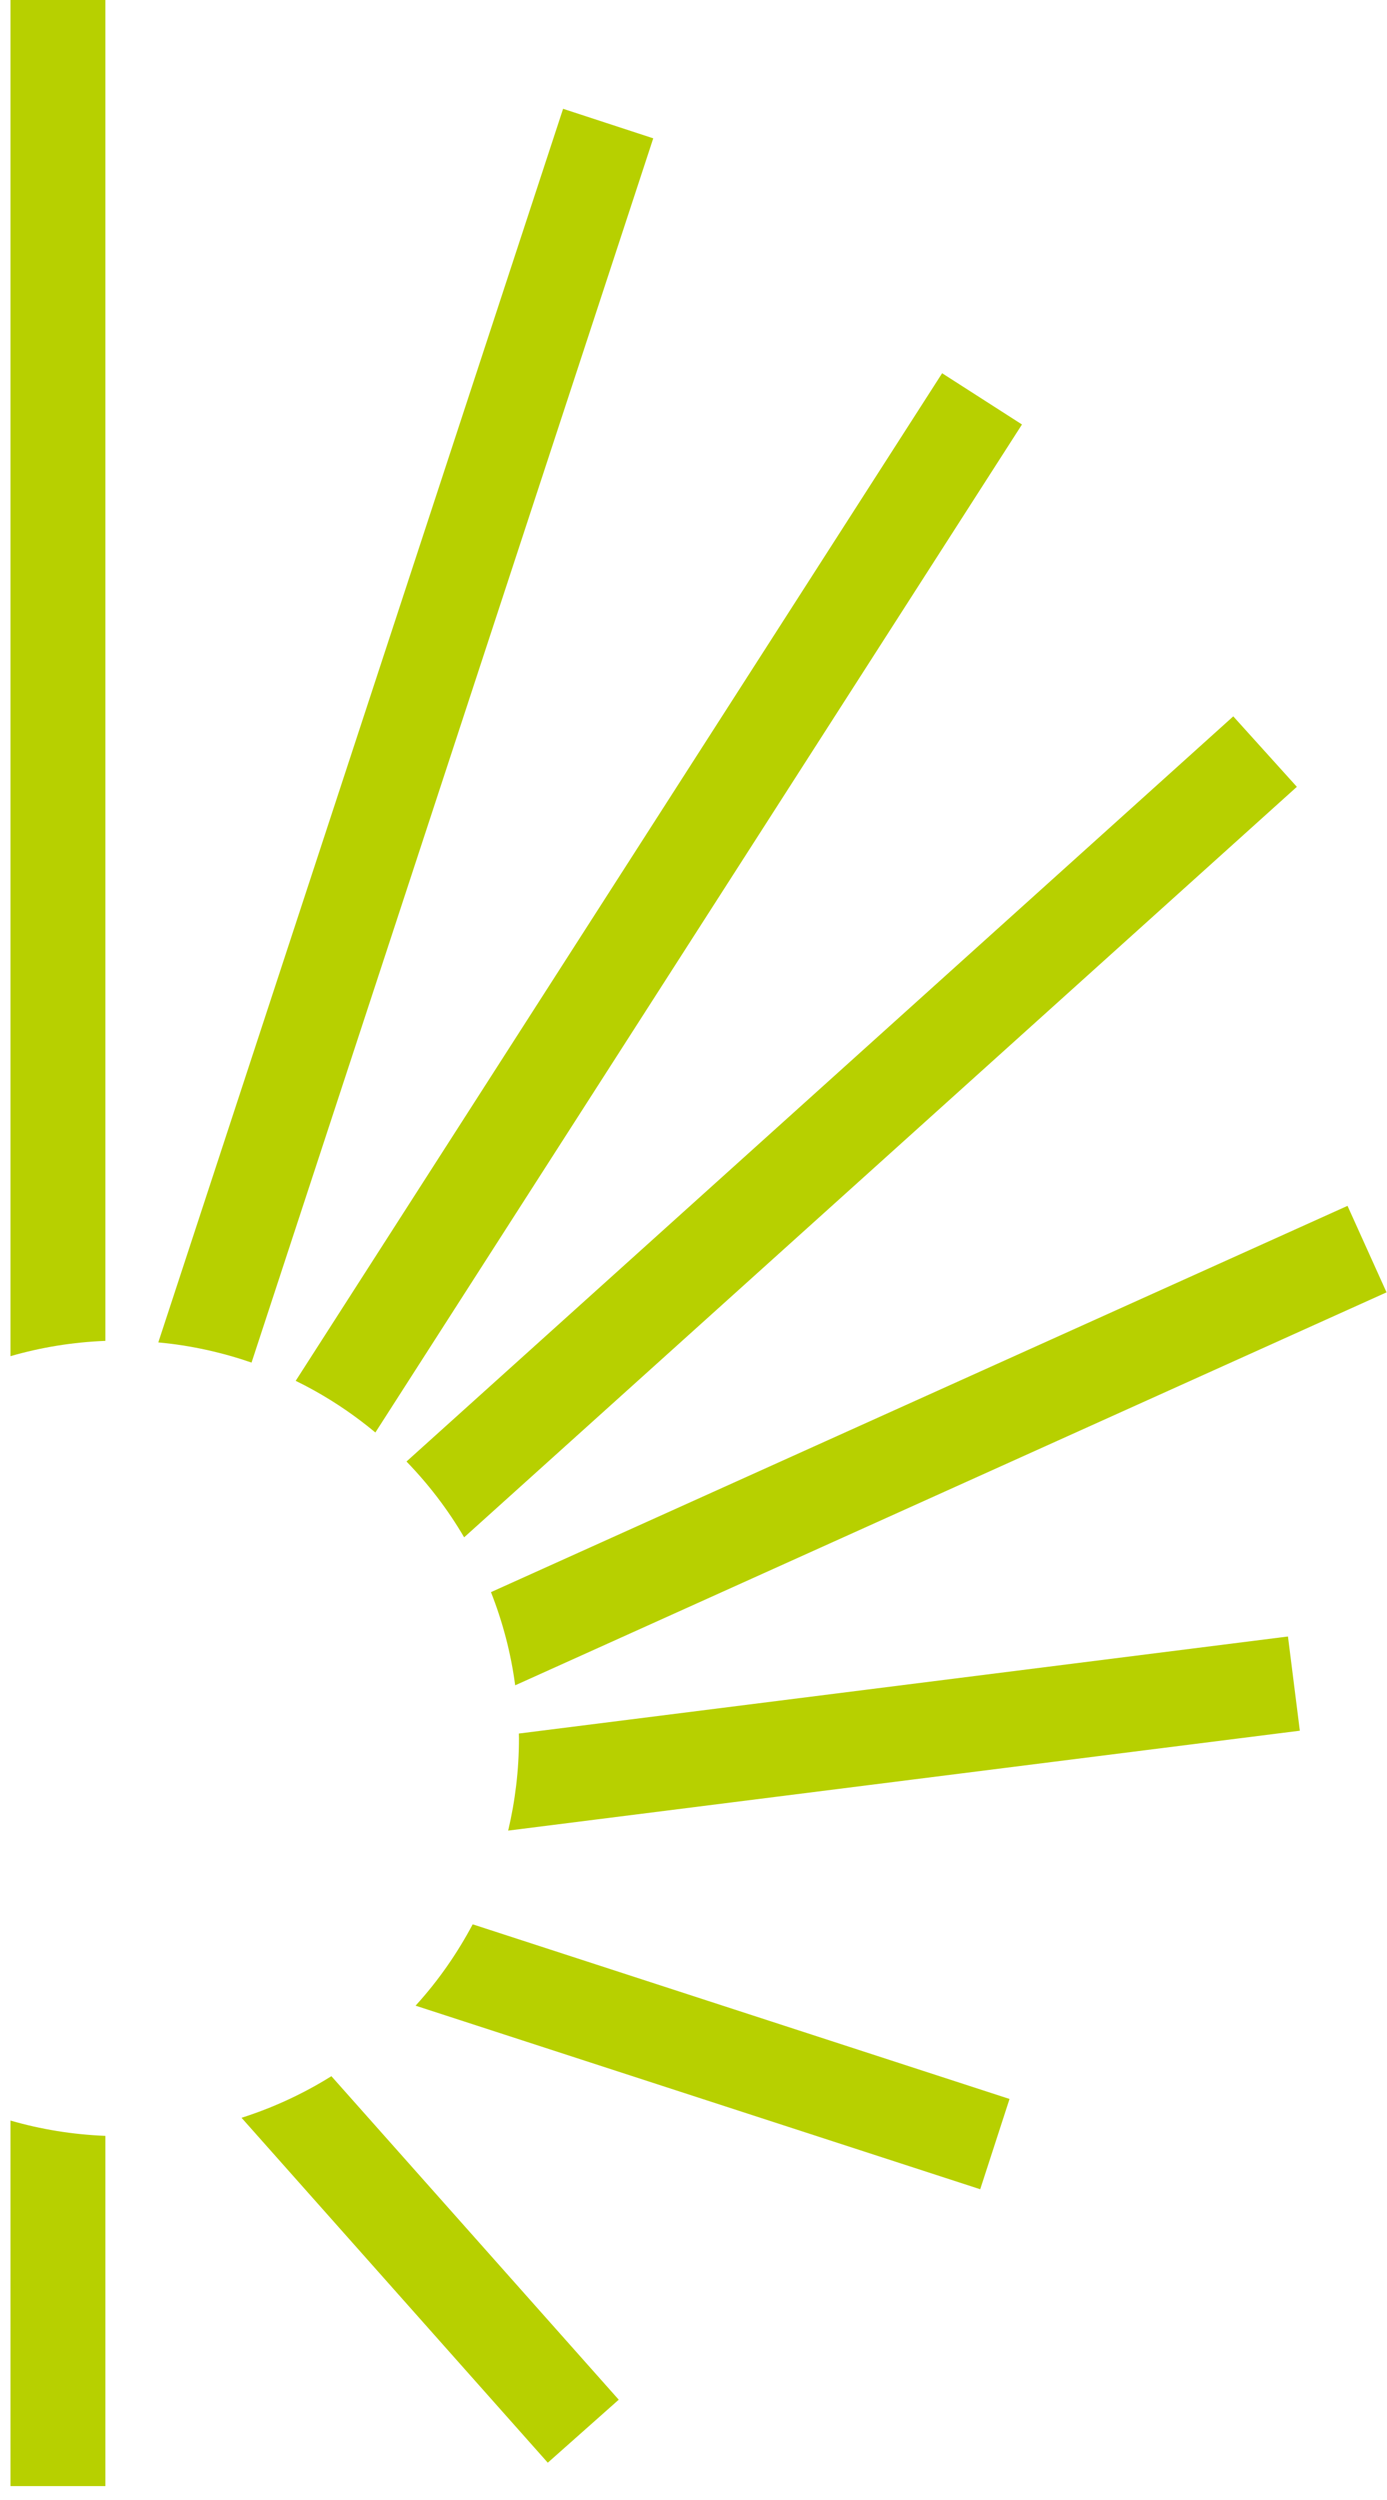 <svg width="86" height="155" viewBox="0 0 86 155" fill="none" xmlns="http://www.w3.org/2000/svg">
<path d="M15.597 84.483L40.504 8.577L34.914 6.746L9.815 83.233C11.823 83.417 13.758 83.851 15.597 84.483Z" fill="#B7D000"/>
<path d="M23.277 88.815L63.367 26.319L58.416 23.142L18.334 85.616C20.114 86.484 21.769 87.565 23.27 88.815H23.277Z" fill="#B7D000"/>
<path d="M28.787 95.311L80.411 48.785L76.468 44.416L25.204 90.618C26.573 92.031 27.779 93.605 28.779 95.319L28.787 95.311Z" fill="#B7D000"/>
<path d="M31.95 104.491L85.972 80.129L83.552 74.766L30.442 98.717C31.163 100.549 31.678 102.483 31.943 104.491H31.95Z" fill="#B7D000"/>
<path d="M0.65 131.48V154.144H6.534V132.429C4.497 132.348 2.533 132.025 0.65 131.48Z" fill="#B7D000"/>
<path d="M6.534 83.137V0H0.65V84.086C2.533 83.541 4.497 83.218 6.534 83.137Z" fill="#B7D000"/>
<path d="M32.171 107.484C32.171 107.587 32.178 107.683 32.178 107.786C32.178 109.75 31.943 111.663 31.509 113.502L80.595 107.308L79.859 101.467L32.171 107.484Z" fill="#B7D000"/>
<path d="M25.778 124.36L60.778 135.739L62.595 130.141L29.309 119.313C28.338 121.138 27.154 122.837 25.771 124.352L25.778 124.36Z" fill="#B7D000"/>
<path d="M14.972 131.303L33.965 152.694L38.364 148.788L20.548 128.729C18.819 129.81 16.951 130.678 14.972 131.31V131.303Z" fill="#B7D000"/>
</svg>
